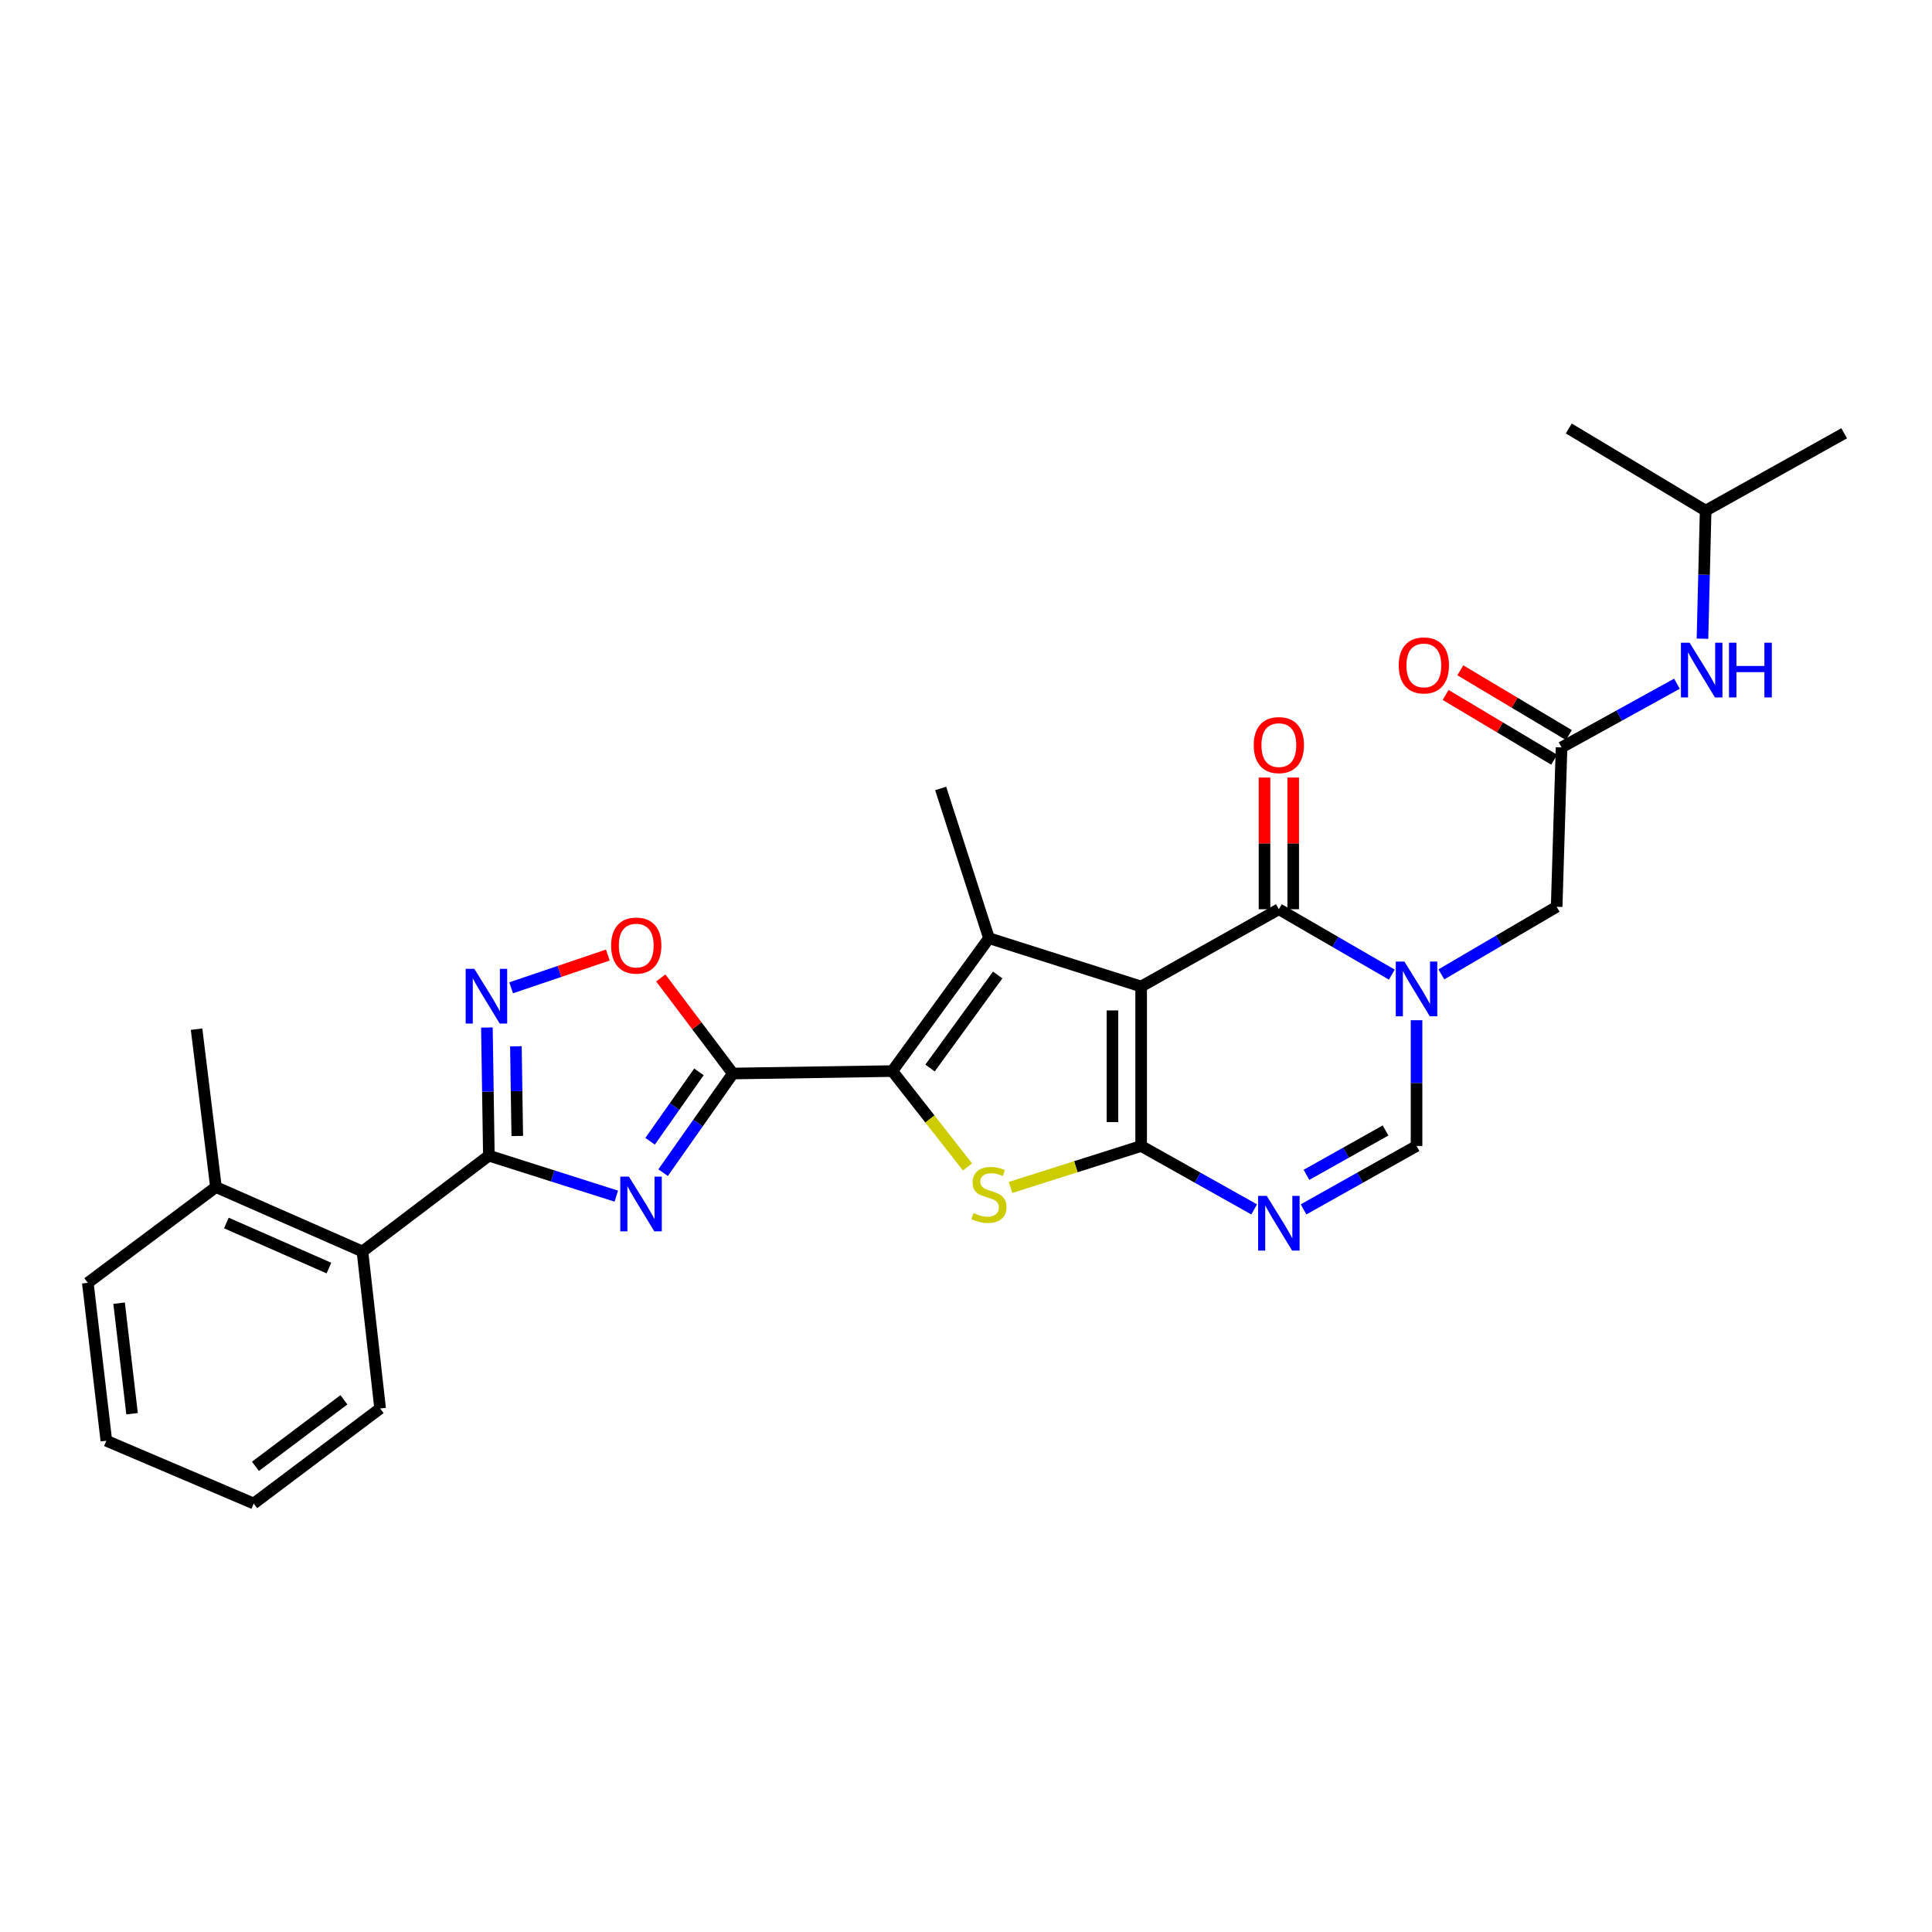 <?xml version='1.0' encoding='iso-8859-1'?>
<svg version='1.1' baseProfile='full'
              xmlns='http://www.w3.org/2000/svg'
                      xmlns:rdkit='http://www.rdkit.org/xml'
                      xmlns:xlink='http://www.w3.org/1999/xlink'
                  xml:space='preserve'
width='1000px' height='1000px' viewBox='0 0 1000 1000'>
<!-- END OF HEADER -->
<rect style='opacity:1.0;fill:#FFFFFF;stroke:none' width='1000' height='1000' x='0' y='0'> </rect>
<path class='bond-0' d='M 590.655,510.612 L 590.655,593.163' style='fill:none;fill-rule:evenodd;stroke:#000000;stroke-width:6px;stroke-linecap:butt;stroke-linejoin:miter;stroke-opacity:1' />
<path class='bond-0' d='M 575.802,522.995 L 575.802,580.781' style='fill:none;fill-rule:evenodd;stroke:#000000;stroke-width:6px;stroke-linecap:butt;stroke-linejoin:miter;stroke-opacity:1' />
<path class='bond-3' d='M 590.655,510.612 L 511.891,485.601' style='fill:none;fill-rule:evenodd;stroke:#000000;stroke-width:6px;stroke-linecap:butt;stroke-linejoin:miter;stroke-opacity:1' />
<path class='bond-6' d='M 590.655,510.612 L 661.935,470.615' style='fill:none;fill-rule:evenodd;stroke:#000000;stroke-width:6px;stroke-linecap:butt;stroke-linejoin:miter;stroke-opacity:1' />
<path class='bond-5' d='M 590.655,593.163 L 556.846,603.896' style='fill:none;fill-rule:evenodd;stroke:#000000;stroke-width:6px;stroke-linecap:butt;stroke-linejoin:miter;stroke-opacity:1' />
<path class='bond-5' d='M 556.846,603.896 L 523.037,614.628' style='fill:none;fill-rule:evenodd;stroke:#CCCC00;stroke-width:6px;stroke-linecap:butt;stroke-linejoin:miter;stroke-opacity:1' />
<path class='bond-8' d='M 590.655,593.163 L 619.903,609.572' style='fill:none;fill-rule:evenodd;stroke:#000000;stroke-width:6px;stroke-linecap:butt;stroke-linejoin:miter;stroke-opacity:1' />
<path class='bond-8' d='M 619.903,609.572 L 649.151,625.98' style='fill:none;fill-rule:evenodd;stroke:#0000FF;stroke-width:6px;stroke-linecap:butt;stroke-linejoin:miter;stroke-opacity:1' />
<path class='bond-1' d='M 461.876,554.388 L 511.891,485.601' style='fill:none;fill-rule:evenodd;stroke:#000000;stroke-width:6px;stroke-linecap:butt;stroke-linejoin:miter;stroke-opacity:1' />
<path class='bond-1' d='M 481.392,552.805 L 516.402,504.653' style='fill:none;fill-rule:evenodd;stroke:#000000;stroke-width:6px;stroke-linecap:butt;stroke-linejoin:miter;stroke-opacity:1' />
<path class='bond-2' d='M 461.876,554.388 L 379.333,555.651' style='fill:none;fill-rule:evenodd;stroke:#000000;stroke-width:6px;stroke-linecap:butt;stroke-linejoin:miter;stroke-opacity:1' />
<path class='bond-29' d='M 461.876,554.388 L 481.331,579.196' style='fill:none;fill-rule:evenodd;stroke:#000000;stroke-width:6px;stroke-linecap:butt;stroke-linejoin:miter;stroke-opacity:1' />
<path class='bond-29' d='M 481.331,579.196 L 500.785,604.004' style='fill:none;fill-rule:evenodd;stroke:#CCCC00;stroke-width:6px;stroke-linecap:butt;stroke-linejoin:miter;stroke-opacity:1' />
<path class='bond-4' d='M 379.333,555.651 L 361.277,581.305' style='fill:none;fill-rule:evenodd;stroke:#000000;stroke-width:6px;stroke-linecap:butt;stroke-linejoin:miter;stroke-opacity:1' />
<path class='bond-4' d='M 361.277,581.305 L 343.221,606.959' style='fill:none;fill-rule:evenodd;stroke:#0000FF;stroke-width:6px;stroke-linecap:butt;stroke-linejoin:miter;stroke-opacity:1' />
<path class='bond-4' d='M 361.77,554.798 L 349.131,572.756' style='fill:none;fill-rule:evenodd;stroke:#000000;stroke-width:6px;stroke-linecap:butt;stroke-linejoin:miter;stroke-opacity:1' />
<path class='bond-4' d='M 349.131,572.756 L 336.492,590.714' style='fill:none;fill-rule:evenodd;stroke:#0000FF;stroke-width:6px;stroke-linecap:butt;stroke-linejoin:miter;stroke-opacity:1' />
<path class='bond-12' d='M 379.333,555.651 L 360.676,530.917' style='fill:none;fill-rule:evenodd;stroke:#000000;stroke-width:6px;stroke-linecap:butt;stroke-linejoin:miter;stroke-opacity:1' />
<path class='bond-12' d='M 360.676,530.917 L 342.019,506.183' style='fill:none;fill-rule:evenodd;stroke:#FF0000;stroke-width:6px;stroke-linecap:butt;stroke-linejoin:miter;stroke-opacity:1' />
<path class='bond-20' d='M 511.891,485.601 L 486.888,408.099' style='fill:none;fill-rule:evenodd;stroke:#000000;stroke-width:6px;stroke-linecap:butt;stroke-linejoin:miter;stroke-opacity:1' />
<path class='bond-9' d='M 318.996,619.116 L 286.017,608.64' style='fill:none;fill-rule:evenodd;stroke:#0000FF;stroke-width:6px;stroke-linecap:butt;stroke-linejoin:miter;stroke-opacity:1' />
<path class='bond-9' d='M 286.017,608.64 L 253.038,598.164' style='fill:none;fill-rule:evenodd;stroke:#000000;stroke-width:6px;stroke-linecap:butt;stroke-linejoin:miter;stroke-opacity:1' />
<path class='bond-7' d='M 661.935,470.615 L 691.167,487.54' style='fill:none;fill-rule:evenodd;stroke:#000000;stroke-width:6px;stroke-linecap:butt;stroke-linejoin:miter;stroke-opacity:1' />
<path class='bond-7' d='M 691.167,487.54 L 720.399,504.464' style='fill:none;fill-rule:evenodd;stroke:#0000FF;stroke-width:6px;stroke-linecap:butt;stroke-linejoin:miter;stroke-opacity:1' />
<path class='bond-16' d='M 669.361,470.615 L 669.361,436.54' style='fill:none;fill-rule:evenodd;stroke:#000000;stroke-width:6px;stroke-linecap:butt;stroke-linejoin:miter;stroke-opacity:1' />
<path class='bond-16' d='M 669.361,436.54 L 669.361,402.466' style='fill:none;fill-rule:evenodd;stroke:#FF0000;stroke-width:6px;stroke-linecap:butt;stroke-linejoin:miter;stroke-opacity:1' />
<path class='bond-16' d='M 654.508,470.615 L 654.508,436.54' style='fill:none;fill-rule:evenodd;stroke:#000000;stroke-width:6px;stroke-linecap:butt;stroke-linejoin:miter;stroke-opacity:1' />
<path class='bond-16' d='M 654.508,436.54 L 654.508,402.466' style='fill:none;fill-rule:evenodd;stroke:#FF0000;stroke-width:6px;stroke-linecap:butt;stroke-linejoin:miter;stroke-opacity:1' />
<path class='bond-11' d='M 733.198,528.067 L 733.198,560.615' style='fill:none;fill-rule:evenodd;stroke:#0000FF;stroke-width:6px;stroke-linecap:butt;stroke-linejoin:miter;stroke-opacity:1' />
<path class='bond-11' d='M 733.198,560.615 L 733.198,593.163' style='fill:none;fill-rule:evenodd;stroke:#000000;stroke-width:6px;stroke-linecap:butt;stroke-linejoin:miter;stroke-opacity:1' />
<path class='bond-15' d='M 746.039,504.344 L 775.881,486.844' style='fill:none;fill-rule:evenodd;stroke:#0000FF;stroke-width:6px;stroke-linecap:butt;stroke-linejoin:miter;stroke-opacity:1' />
<path class='bond-15' d='M 775.881,486.844 L 805.723,469.344' style='fill:none;fill-rule:evenodd;stroke:#000000;stroke-width:6px;stroke-linecap:butt;stroke-linejoin:miter;stroke-opacity:1' />
<path class='bond-30' d='M 674.717,625.979 L 703.957,609.571' style='fill:none;fill-rule:evenodd;stroke:#0000FF;stroke-width:6px;stroke-linecap:butt;stroke-linejoin:miter;stroke-opacity:1' />
<path class='bond-30' d='M 703.957,609.571 L 733.198,593.163' style='fill:none;fill-rule:evenodd;stroke:#000000;stroke-width:6px;stroke-linecap:butt;stroke-linejoin:miter;stroke-opacity:1' />
<path class='bond-30' d='M 676.221,608.103 L 696.689,596.618' style='fill:none;fill-rule:evenodd;stroke:#0000FF;stroke-width:6px;stroke-linecap:butt;stroke-linejoin:miter;stroke-opacity:1' />
<path class='bond-30' d='M 696.689,596.618 L 717.157,585.132' style='fill:none;fill-rule:evenodd;stroke:#000000;stroke-width:6px;stroke-linecap:butt;stroke-linejoin:miter;stroke-opacity:1' />
<path class='bond-14' d='M 253.038,598.164 L 187.601,647.758' style='fill:none;fill-rule:evenodd;stroke:#000000;stroke-width:6px;stroke-linecap:butt;stroke-linejoin:miter;stroke-opacity:1' />
<path class='bond-31' d='M 253.038,598.164 L 252.531,565.004' style='fill:none;fill-rule:evenodd;stroke:#000000;stroke-width:6px;stroke-linecap:butt;stroke-linejoin:miter;stroke-opacity:1' />
<path class='bond-31' d='M 252.531,565.004 L 252.024,531.845' style='fill:none;fill-rule:evenodd;stroke:#0000FF;stroke-width:6px;stroke-linecap:butt;stroke-linejoin:miter;stroke-opacity:1' />
<path class='bond-31' d='M 267.738,587.989 L 267.383,564.777' style='fill:none;fill-rule:evenodd;stroke:#000000;stroke-width:6px;stroke-linecap:butt;stroke-linejoin:miter;stroke-opacity:1' />
<path class='bond-31' d='M 267.383,564.777 L 267.028,541.565' style='fill:none;fill-rule:evenodd;stroke:#0000FF;stroke-width:6px;stroke-linecap:butt;stroke-linejoin:miter;stroke-opacity:1' />
<path class='bond-10' d='M 264.563,511.288 L 289.586,502.81' style='fill:none;fill-rule:evenodd;stroke:#0000FF;stroke-width:6px;stroke-linecap:butt;stroke-linejoin:miter;stroke-opacity:1' />
<path class='bond-10' d='M 289.586,502.81 L 314.609,494.331' style='fill:none;fill-rule:evenodd;stroke:#FF0000;stroke-width:6px;stroke-linecap:butt;stroke-linejoin:miter;stroke-opacity:1' />
<path class='bond-13' d='M 808.248,386.85 L 805.723,469.344' style='fill:none;fill-rule:evenodd;stroke:#000000;stroke-width:6px;stroke-linecap:butt;stroke-linejoin:miter;stroke-opacity:1' />
<path class='bond-17' d='M 808.248,386.85 L 838.114,370.37' style='fill:none;fill-rule:evenodd;stroke:#000000;stroke-width:6px;stroke-linecap:butt;stroke-linejoin:miter;stroke-opacity:1' />
<path class='bond-17' d='M 838.114,370.37 L 867.979,353.89' style='fill:none;fill-rule:evenodd;stroke:#0000FF;stroke-width:6px;stroke-linecap:butt;stroke-linejoin:miter;stroke-opacity:1' />
<path class='bond-18' d='M 812.053,380.473 L 783.959,363.712' style='fill:none;fill-rule:evenodd;stroke:#000000;stroke-width:6px;stroke-linecap:butt;stroke-linejoin:miter;stroke-opacity:1' />
<path class='bond-18' d='M 783.959,363.712 L 755.865,346.952' style='fill:none;fill-rule:evenodd;stroke:#FF0000;stroke-width:6px;stroke-linecap:butt;stroke-linejoin:miter;stroke-opacity:1' />
<path class='bond-18' d='M 804.443,393.228 L 776.349,376.468' style='fill:none;fill-rule:evenodd;stroke:#000000;stroke-width:6px;stroke-linecap:butt;stroke-linejoin:miter;stroke-opacity:1' />
<path class='bond-18' d='M 776.349,376.468 L 748.255,359.708' style='fill:none;fill-rule:evenodd;stroke:#FF0000;stroke-width:6px;stroke-linecap:butt;stroke-linejoin:miter;stroke-opacity:1' />
<path class='bond-19' d='M 187.601,647.758 L 111.766,614.42' style='fill:none;fill-rule:evenodd;stroke:#000000;stroke-width:6px;stroke-linecap:butt;stroke-linejoin:miter;stroke-opacity:1' />
<path class='bond-19' d='M 170.248,656.355 L 117.164,633.018' style='fill:none;fill-rule:evenodd;stroke:#000000;stroke-width:6px;stroke-linecap:butt;stroke-linejoin:miter;stroke-opacity:1' />
<path class='bond-22' d='M 187.601,647.758 L 196.752,729.03' style='fill:none;fill-rule:evenodd;stroke:#000000;stroke-width:6px;stroke-linecap:butt;stroke-linejoin:miter;stroke-opacity:1' />
<path class='bond-21' d='M 881.193,330.597 L 882.015,297.45' style='fill:none;fill-rule:evenodd;stroke:#0000FF;stroke-width:6px;stroke-linecap:butt;stroke-linejoin:miter;stroke-opacity:1' />
<path class='bond-21' d='M 882.015,297.45 L 882.837,264.302' style='fill:none;fill-rule:evenodd;stroke:#000000;stroke-width:6px;stroke-linecap:butt;stroke-linejoin:miter;stroke-opacity:1' />
<path class='bond-23' d='M 111.766,614.42 L 101.749,532.702' style='fill:none;fill-rule:evenodd;stroke:#000000;stroke-width:6px;stroke-linecap:butt;stroke-linejoin:miter;stroke-opacity:1' />
<path class='bond-24' d='M 111.766,614.42 L 45.455,663.989' style='fill:none;fill-rule:evenodd;stroke:#000000;stroke-width:6px;stroke-linecap:butt;stroke-linejoin:miter;stroke-opacity:1' />
<path class='bond-25' d='M 882.837,264.302 L 954.545,224.264' style='fill:none;fill-rule:evenodd;stroke:#000000;stroke-width:6px;stroke-linecap:butt;stroke-linejoin:miter;stroke-opacity:1' />
<path class='bond-26' d='M 882.837,264.302 L 812.003,221.78' style='fill:none;fill-rule:evenodd;stroke:#000000;stroke-width:6px;stroke-linecap:butt;stroke-linejoin:miter;stroke-opacity:1' />
<path class='bond-27' d='M 196.752,729.03 L 131.323,778.22' style='fill:none;fill-rule:evenodd;stroke:#000000;stroke-width:6px;stroke-linecap:butt;stroke-linejoin:miter;stroke-opacity:1' />
<path class='bond-27' d='M 178.012,724.536 L 132.212,758.969' style='fill:none;fill-rule:evenodd;stroke:#000000;stroke-width:6px;stroke-linecap:butt;stroke-linejoin:miter;stroke-opacity:1' />
<path class='bond-32' d='M 45.455,663.989 L 55.043,745.724' style='fill:none;fill-rule:evenodd;stroke:#000000;stroke-width:6px;stroke-linecap:butt;stroke-linejoin:miter;stroke-opacity:1' />
<path class='bond-32' d='M 61.645,674.519 L 68.357,731.733' style='fill:none;fill-rule:evenodd;stroke:#000000;stroke-width:6px;stroke-linecap:butt;stroke-linejoin:miter;stroke-opacity:1' />
<path class='bond-28' d='M 131.323,778.22 L 55.043,745.724' style='fill:none;fill-rule:evenodd;stroke:#000000;stroke-width:6px;stroke-linecap:butt;stroke-linejoin:miter;stroke-opacity:1' />
<path  class='atom-5' d='M 325.542 609.024
L 334.822 624.024
Q 335.742 625.504, 337.222 628.184
Q 338.702 630.864, 338.782 631.024
L 338.782 609.024
L 342.542 609.024
L 342.542 637.344
L 338.662 637.344
L 328.702 620.944
Q 327.542 619.024, 326.302 616.824
Q 325.102 614.624, 324.742 613.944
L 324.742 637.344
L 321.062 637.344
L 321.062 609.024
L 325.542 609.024
' fill='#0000FF'/>
<path  class='atom-6' d='M 503.891 627.887
Q 504.211 628.007, 505.531 628.567
Q 506.851 629.127, 508.291 629.487
Q 509.771 629.807, 511.211 629.807
Q 513.891 629.807, 515.451 628.527
Q 517.011 627.207, 517.011 624.927
Q 517.011 623.367, 516.211 622.407
Q 515.451 621.447, 514.251 620.927
Q 513.051 620.407, 511.051 619.807
Q 508.531 619.047, 507.011 618.327
Q 505.531 617.607, 504.451 616.087
Q 503.411 614.567, 503.411 612.007
Q 503.411 608.447, 505.811 606.247
Q 508.251 604.047, 513.051 604.047
Q 516.331 604.047, 520.051 605.607
L 519.131 608.687
Q 515.731 607.287, 513.171 607.287
Q 510.411 607.287, 508.891 608.447
Q 507.371 609.567, 507.411 611.527
Q 507.411 613.047, 508.171 613.967
Q 508.971 614.887, 510.091 615.407
Q 511.251 615.927, 513.171 616.527
Q 515.731 617.327, 517.251 618.127
Q 518.771 618.927, 519.851 620.567
Q 520.971 622.167, 520.971 624.927
Q 520.971 628.847, 518.331 630.967
Q 515.731 633.047, 511.371 633.047
Q 508.851 633.047, 506.931 632.487
Q 505.051 631.967, 502.811 631.047
L 503.891 627.887
' fill='#CCCC00'/>
<path  class='atom-8' d='M 726.938 497.714
L 736.218 512.714
Q 737.138 514.194, 738.618 516.874
Q 740.098 519.554, 740.178 519.714
L 740.178 497.714
L 743.938 497.714
L 743.938 526.034
L 740.058 526.034
L 730.098 509.634
Q 728.938 507.714, 727.698 505.514
Q 726.498 503.314, 726.138 502.634
L 726.138 526.034
L 722.458 526.034
L 722.458 497.714
L 726.938 497.714
' fill='#0000FF'/>
<path  class='atom-9' d='M 655.675 618.992
L 664.955 633.992
Q 665.875 635.472, 667.355 638.152
Q 668.835 640.832, 668.915 640.992
L 668.915 618.992
L 672.675 618.992
L 672.675 647.312
L 668.795 647.312
L 658.835 630.912
Q 657.675 628.992, 656.435 626.792
Q 655.235 624.592, 654.875 623.912
L 654.875 647.312
L 651.195 647.312
L 651.195 618.992
L 655.675 618.992
' fill='#0000FF'/>
<path  class='atom-11' d='M 245.516 501.461
L 254.796 516.461
Q 255.716 517.941, 257.196 520.621
Q 258.676 523.301, 258.756 523.461
L 258.756 501.461
L 262.516 501.461
L 262.516 529.781
L 258.636 529.781
L 248.676 513.381
Q 247.516 511.461, 246.276 509.261
Q 245.076 507.061, 244.716 506.381
L 244.716 529.781
L 241.036 529.781
L 241.036 501.461
L 245.516 501.461
' fill='#0000FF'/>
<path  class='atom-13' d='M 316.319 489.427
Q 316.319 482.627, 319.679 478.827
Q 323.039 475.027, 329.319 475.027
Q 335.599 475.027, 338.959 478.827
Q 342.319 482.627, 342.319 489.427
Q 342.319 496.307, 338.919 500.227
Q 335.519 504.107, 329.319 504.107
Q 323.079 504.107, 319.679 500.227
Q 316.319 496.347, 316.319 489.427
M 329.319 500.907
Q 333.639 500.907, 335.959 498.027
Q 338.319 495.107, 338.319 489.427
Q 338.319 483.867, 335.959 481.067
Q 333.639 478.227, 329.319 478.227
Q 324.999 478.227, 322.639 481.027
Q 320.319 483.827, 320.319 489.427
Q 320.319 495.147, 322.639 498.027
Q 324.999 500.907, 329.319 500.907
' fill='#FF0000'/>
<path  class='atom-17' d='M 648.935 385.66
Q 648.935 378.86, 652.295 375.06
Q 655.655 371.26, 661.935 371.26
Q 668.215 371.26, 671.575 375.06
Q 674.935 378.86, 674.935 385.66
Q 674.935 392.54, 671.535 396.46
Q 668.135 400.34, 661.935 400.34
Q 655.695 400.34, 652.295 396.46
Q 648.935 392.58, 648.935 385.66
M 661.935 397.14
Q 666.255 397.14, 668.575 394.26
Q 670.935 391.34, 670.935 385.66
Q 670.935 380.1, 668.575 377.3
Q 666.255 374.46, 661.935 374.46
Q 657.615 374.46, 655.255 377.26
Q 652.935 380.06, 652.935 385.66
Q 652.935 391.38, 655.255 394.26
Q 657.615 397.14, 661.935 397.14
' fill='#FF0000'/>
<path  class='atom-18' d='M 874.53 332.661
L 883.81 347.661
Q 884.73 349.141, 886.21 351.821
Q 887.69 354.501, 887.77 354.661
L 887.77 332.661
L 891.53 332.661
L 891.53 360.981
L 887.65 360.981
L 877.69 344.581
Q 876.53 342.661, 875.29 340.461
Q 874.09 338.261, 873.73 337.581
L 873.73 360.981
L 870.05 360.981
L 870.05 332.661
L 874.53 332.661
' fill='#0000FF'/>
<path  class='atom-18' d='M 894.93 332.661
L 898.77 332.661
L 898.77 344.701
L 913.25 344.701
L 913.25 332.661
L 917.09 332.661
L 917.09 360.981
L 913.25 360.981
L 913.25 347.901
L 898.77 347.901
L 898.77 360.981
L 894.93 360.981
L 894.93 332.661
' fill='#0000FF'/>
<path  class='atom-19' d='M 723.985 344.417
Q 723.985 337.617, 727.345 333.817
Q 730.705 330.017, 736.985 330.017
Q 743.265 330.017, 746.625 333.817
Q 749.985 337.617, 749.985 344.417
Q 749.985 351.297, 746.585 355.217
Q 743.185 359.097, 736.985 359.097
Q 730.745 359.097, 727.345 355.217
Q 723.985 351.337, 723.985 344.417
M 736.985 355.897
Q 741.305 355.897, 743.625 353.017
Q 745.985 350.097, 745.985 344.417
Q 745.985 338.857, 743.625 336.057
Q 741.305 333.217, 736.985 333.217
Q 732.665 333.217, 730.305 336.017
Q 727.985 338.817, 727.985 344.417
Q 727.985 350.137, 730.305 353.017
Q 732.665 355.897, 736.985 355.897
' fill='#FF0000'/>
</svg>
